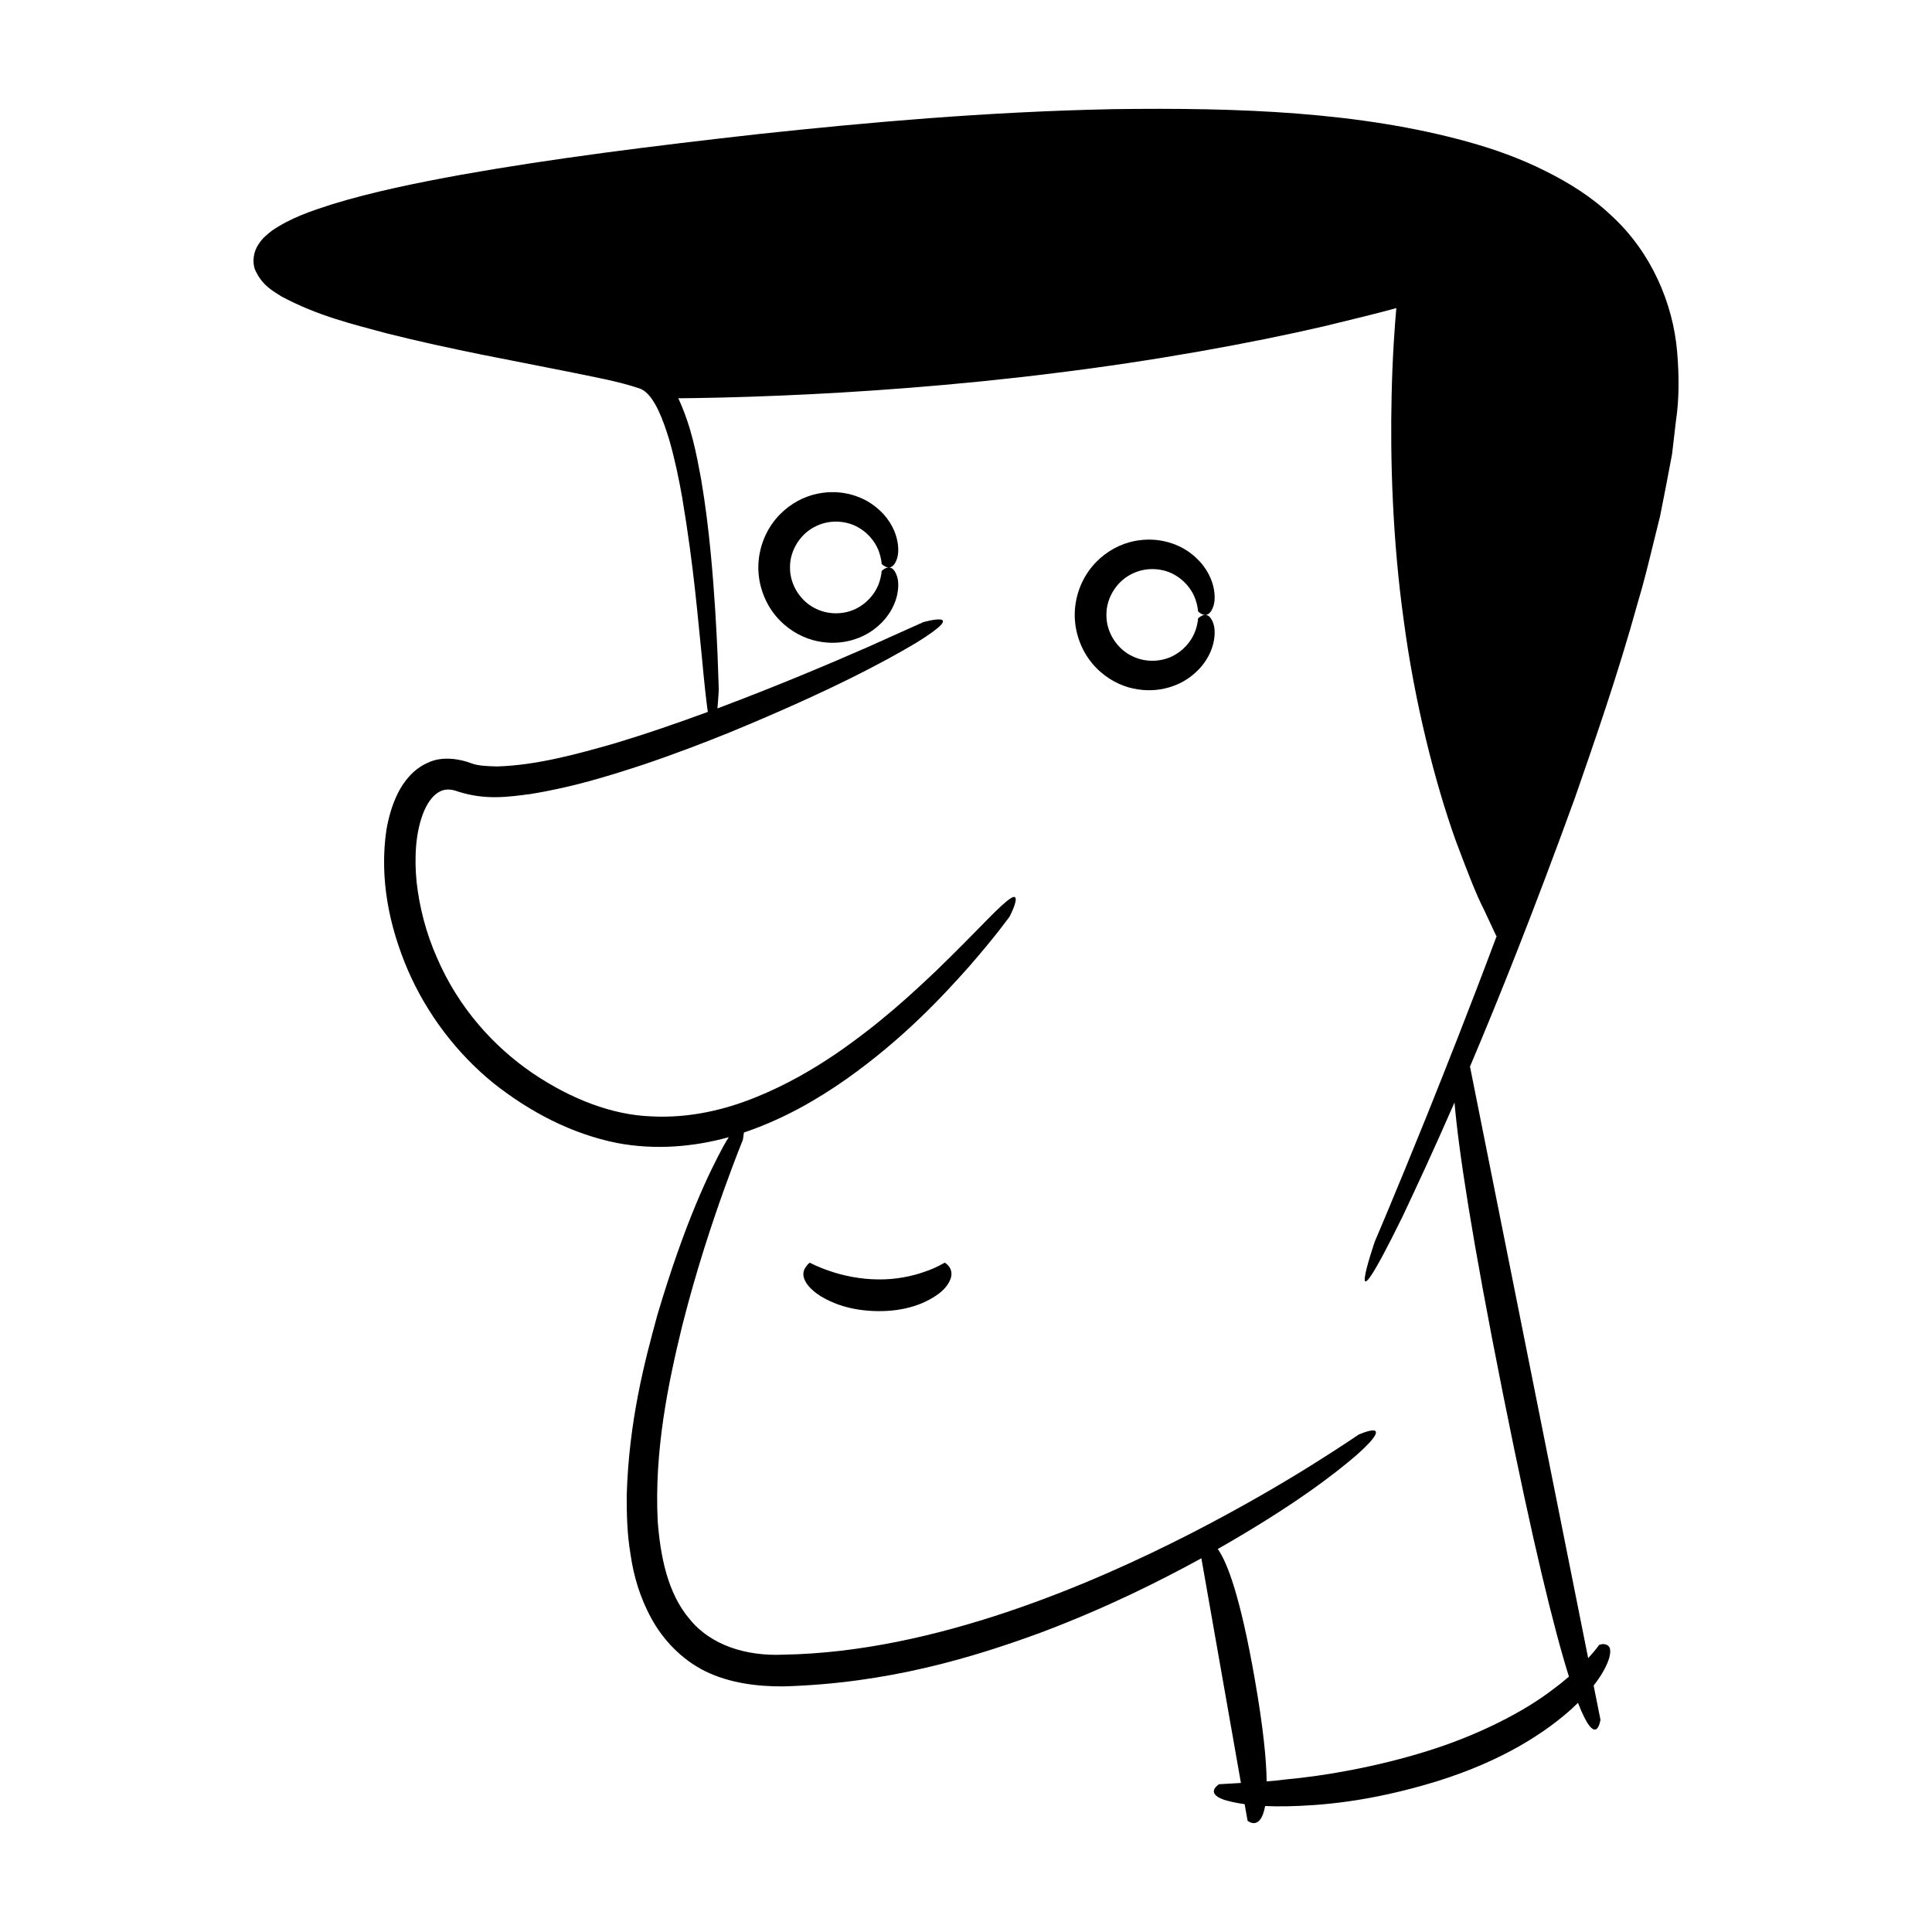 <?xml version="1.0" encoding="UTF-8"?>
<!-- Uploaded to: ICON Repo, www.svgrepo.com, Generator: ICON Repo Mixer Tools -->
<svg fill="#000000" width="800px" height="800px" version="1.1" viewBox="144 144 512 512" xmlns="http://www.w3.org/2000/svg">
 <g>
  <path d="m588.45 237.14c-1.078-12.691-6.805-26.242-17.312-35.902-5.129-4.914-11.242-8.773-17.691-11.961-6.449-3.246-13.34-5.727-20.453-7.695-28.559-7.914-60.293-9.125-94.148-8.652-33.918 0.703-65.07 3.531-93.75 6.59-28.66 3.219-54.906 6.516-78.906 10.797-11.992 2.191-23.422 4.516-34.254 7.84-5.418 1.758-10.684 3.465-15.805 6.922-1.273 1.008-2.57 1.957-3.699 3.789-1.172 1.754-1.684 4.481-0.82 6.652 1.898 4.18 4.598 5.496 6.926 7.012 9.617 5.176 18.906 7.363 27.75 9.762 8.848 2.238 17.258 4.027 25.227 5.656 7.961 1.57 15.477 3.051 22.574 4.453 6.988 1.438 13.914 2.66 19.445 4.562 2.098 0.75 3.656 3.16 4.891 5.68 1.211 2.547 2.102 5.231 2.91 7.84 1.527 5.273 2.555 10.367 3.41 15.121 3.231 19.098 4.227 32.871 5.242 42.355 0.641 6.949 1.156 11.645 1.59 14.703-7.816 2.879-16.191 5.793-25.156 8.473-9.691 2.762-20.254 5.656-30.617 5.981-2.461-0.062-5.113-0.125-6.945-0.855-2.715-1.047-7.598-2.023-11.477-0.129-3.969 1.75-6.418 5.035-7.965 8.121-1.566 3.152-2.422 6.387-3.004 9.605-1.918 12.891 0.711 25.684 5.699 37.293 5.047 11.613 12.93 21.98 22.609 29.855 9.77 7.742 20.789 13.48 32.758 15.891 10.254 1.949 20.488 1.012 29.645-1.531-0.438 0.703-0.91 1.492-1.438 2.434-3.621 6.715-10.031 19.637-17.445 44.578-3.426 12.52-7.555 28.055-8.16 47.934 0 4.977 0.094 10.219 1.035 15.719 0.781 5.481 2.441 11.281 5.508 16.867 3.016 5.566 7.914 10.852 14.309 14.016 6.394 3.113 13.664 4.039 20.719 3.996 27.648-0.797 50.09-7.606 68.301-14.305 17.523-6.617 31.289-13.562 42.426-19.641l10.477 59.535c-0.316 0.02-0.68 0.035-0.973 0.059-3.07 0.18-4.824 0.281-4.824 0.281s-3.863 2.328 1.348 4.129c1.23 0.379 3.004 0.816 5.438 1.156l0.773 4.394s3.434 2.941 4.652-3.906c1.672 0.078 3.516 0.113 5.598 0.078 8.875-0.188 21.906-1.113 39.836-6.602 17.934-5.57 29.137-13.211 35.855-19.27 0.586-0.535 1.098-1.047 1.621-1.559 4.902 12.691 5.957 4.473 5.957 4.473l-1.809-9.043c2.496-3.18 3.652-5.684 4.137-7.356 0.75-2.738-0.223-3.356-1.004-3.547-0.746-0.266-1.699 0.152-1.699 0.152s-0.832 1.277-2.805 3.402c-0.023 0.027-0.055 0.059-0.078 0.082l-31.316-156.77c7.57-17.848 16.844-41.023 27.793-71.164 5.324-15.363 11.312-32.434 16.691-51.859 1.461-4.816 2.691-9.844 3.953-14.996 0.637-2.574 1.281-5.184 1.934-7.82 0.527-2.68 1.059-5.391 1.598-8.137 0.523-2.75 1.051-5.531 1.586-8.348 0.336-2.879 0.672-5.789 1.016-8.734 0.891-5.824 0.852-12.117 0.32-18.453zm-66.27 202.38c-8.633 21.379-13.832 33.477-13.832 33.477s-9.52 27.742 7.309-6.531c3.367-7.144 7.988-16.973 13.801-30.301 1.109 12.777 4.578 35.82 12.773 76.848 8.074 40.426 13.676 62.957 17.555 75.305-1.172 1.016-2.434 2.055-3.879 3.117-8.023 6.269-20.492 12.539-33.762 16.645-13.262 4.137-27.105 6.578-37.59 7.508-1.734 0.246-3.34 0.391-4.879 0.504-0.059-5.781-0.922-14.477-3.211-27.488-3.762-21.367-7.16-30.48-9.742-34.102 20.602-11.746 31.262-20.145 36.773-24.883 5.734-5.086 5.723-6.484 4.477-6.539-1.242-0.078-3.91 1.105-3.91 1.105s-4.262 2.93-11.957 7.762c-7.691 4.832-18.895 11.449-32.754 18.559-13.863 7.078-30.426 14.648-48.805 20.805-18.336 6.117-38.621 10.859-59 11.195-9.844 0.434-19.219-2.508-24.809-9.453-5.816-6.816-7.719-16.648-8.434-25.855-0.957-18.84 2.832-36.848 6.488-51.84 3.812-15.055 7.973-27.379 11.023-35.934 3.082-8.551 5.047-13.34 5.047-13.34s0.18-0.938 0.281-1.961c0.133-0.047 0.273-0.082 0.406-0.129 10.289-3.531 19.117-8.672 26.699-13.992 15.168-10.73 25.633-22.039 32.715-30.016 7.019-8.066 10.586-13.07 10.586-13.07s1.602-3.059 1.633-4.504c0.012-1.496-1.355-1.008-7.445 5.203-3.074 3.098-7.406 7.617-13.734 13.742-6.391 6.027-14.715 13.855-26.652 22.031-5.981 4.035-12.91 8.105-21.031 11.387-8.078 3.281-17.539 5.625-27.805 5.074-10.23-0.383-21.109-4.508-31.422-11.484-10.184-6.965-19.555-17.211-25.293-30.562-2.938-6.617-4.644-13.449-5.391-20.031-0.641-6.547-0.27-13.059 1.723-18.203 0.969-2.547 2.438-4.617 3.984-5.551 1.496-0.957 3.184-1.039 5.293-0.238 7.359 2.348 13.406 1.383 19.094 0.66 11.305-1.805 20.973-4.859 29.719-7.715 8.715-2.934 16.414-5.894 23.281-8.68 27.402-11.293 41.777-19.215 49.273-23.676 14.844-9.164 1.91-5.492 1.91-5.492s-5.445 2.441-14.98 6.719c-9.484 4.137-23.062 9.945-39.582 16.145 0.246-2.574 0.363-5.035 0.363-5.035s-0.117-3.32-0.34-9.543c-0.285-6.223-0.719-15.348-1.836-26.973-0.57-5.812-1.324-12.246-2.516-19.266-1.258-6.598-2.473-13.684-6.039-21.375 5.684-0.047 15.242-0.203 27.273-0.719 19.773-0.812 46.109-2.633 72.305-5.938 26.207-3.195 52.234-7.938 71.566-12.426 7.508-1.828 14-3.394 19.145-4.809-0.41 4.543-1.027 12.734-1.25 23.227-0.391 16.281 0.191 38.051 3.223 59.613 2.848 21.578 8.238 42.812 13.758 58.258 2.894 7.68 5.305 14.082 7.512 18.359 2.035 4.344 3.195 6.828 3.195 6.828s0.07 0.07 0.145 0.137c-6.988 18.695-13.352 34.734-18.449 47.441z"/>
  <path d="m444.14 296c3.953-1.926 8.512-1.324 11.434 0.512 3.027 1.812 4.617 4.492 5.254 6.387 0.652 1.926 0.664 3.117 0.664 3.117s0.555 0.609 1.359 0.863c0.773 0.223 1.91 0.141 2.711-2.234 0.391-1.191 0.539-3-0.09-5.508-0.652-2.461-2.25-5.711-5.891-8.488-3.543-2.727-9.539-4.836-16.473-2.894-3.41 0.988-6.906 3.055-9.652 6.344-2.731 3.262-4.629 7.82-4.644 12.859 0.016 5.039 1.918 9.598 4.644 12.863 2.746 3.289 6.242 5.356 9.652 6.344 6.938 1.945 12.934-0.168 16.473-2.894 3.637-2.777 5.238-6.027 5.891-8.488 0.629-2.508 0.48-4.312 0.09-5.508-0.801-2.375-1.938-2.457-2.711-2.234-0.805 0.254-1.359 0.867-1.359 0.867s-0.012 1.188-0.664 3.117c-0.637 1.895-2.227 4.574-5.254 6.387-2.922 1.836-7.481 2.438-11.434 0.512-3.984-1.82-6.988-6.25-6.93-10.965-0.059-4.707 2.941-9.133 6.93-10.957z"/>
  <path d="m360.29 283.42c3.957-1.926 8.512-1.324 11.434 0.512 3.027 1.812 4.617 4.492 5.254 6.387 0.652 1.926 0.664 3.117 0.664 3.117s0.555 0.609 1.359 0.863c0.773 0.227 1.91 0.141 2.711-2.234 0.387-1.191 0.539-3-0.09-5.508-0.652-2.465-2.25-5.711-5.891-8.488-3.543-2.727-9.539-4.836-16.473-2.894-3.41 0.988-6.906 3.055-9.652 6.344-2.731 3.262-4.629 7.82-4.644 12.863 0.016 5.039 1.918 9.598 4.644 12.863 2.746 3.289 6.242 5.356 9.652 6.344 6.938 1.945 12.934-0.168 16.473-2.894 3.641-2.777 5.238-6.027 5.891-8.488 0.629-2.508 0.48-4.312 0.09-5.508-0.801-2.375-1.938-2.457-2.711-2.234-0.805 0.254-1.359 0.863-1.359 0.863s-0.012 1.191-0.664 3.117c-0.637 1.895-2.227 4.574-5.254 6.387-2.922 1.836-7.477 2.438-11.434 0.512-3.984-1.82-6.988-6.25-6.93-10.965-0.059-4.707 2.945-9.137 6.93-10.957z"/>
  <path d="m394.4 478.64c-0.043-0.109-1.988 1.273-5.285 2.359-3.254 1.191-7.824 2.156-12.496 2.055-4.664-0.027-9.34-1.039-12.68-2.203-3.371-1.133-5.332-2.227-5.332-2.227s-0.504 0.328-0.953 0.98c-0.461 0.641-1.004 1.555-0.637 2.934 0.363 1.344 1.555 3.133 4.496 4.981 2.926 1.762 7.684 3.836 14.992 3.941 7.316 0.102 12.25-1.965 15.145-3.84 2.973-1.848 4.016-3.82 4.383-5.102 0.637-2.664-1.633-3.879-1.633-3.879z"/>
 </g>
</svg>